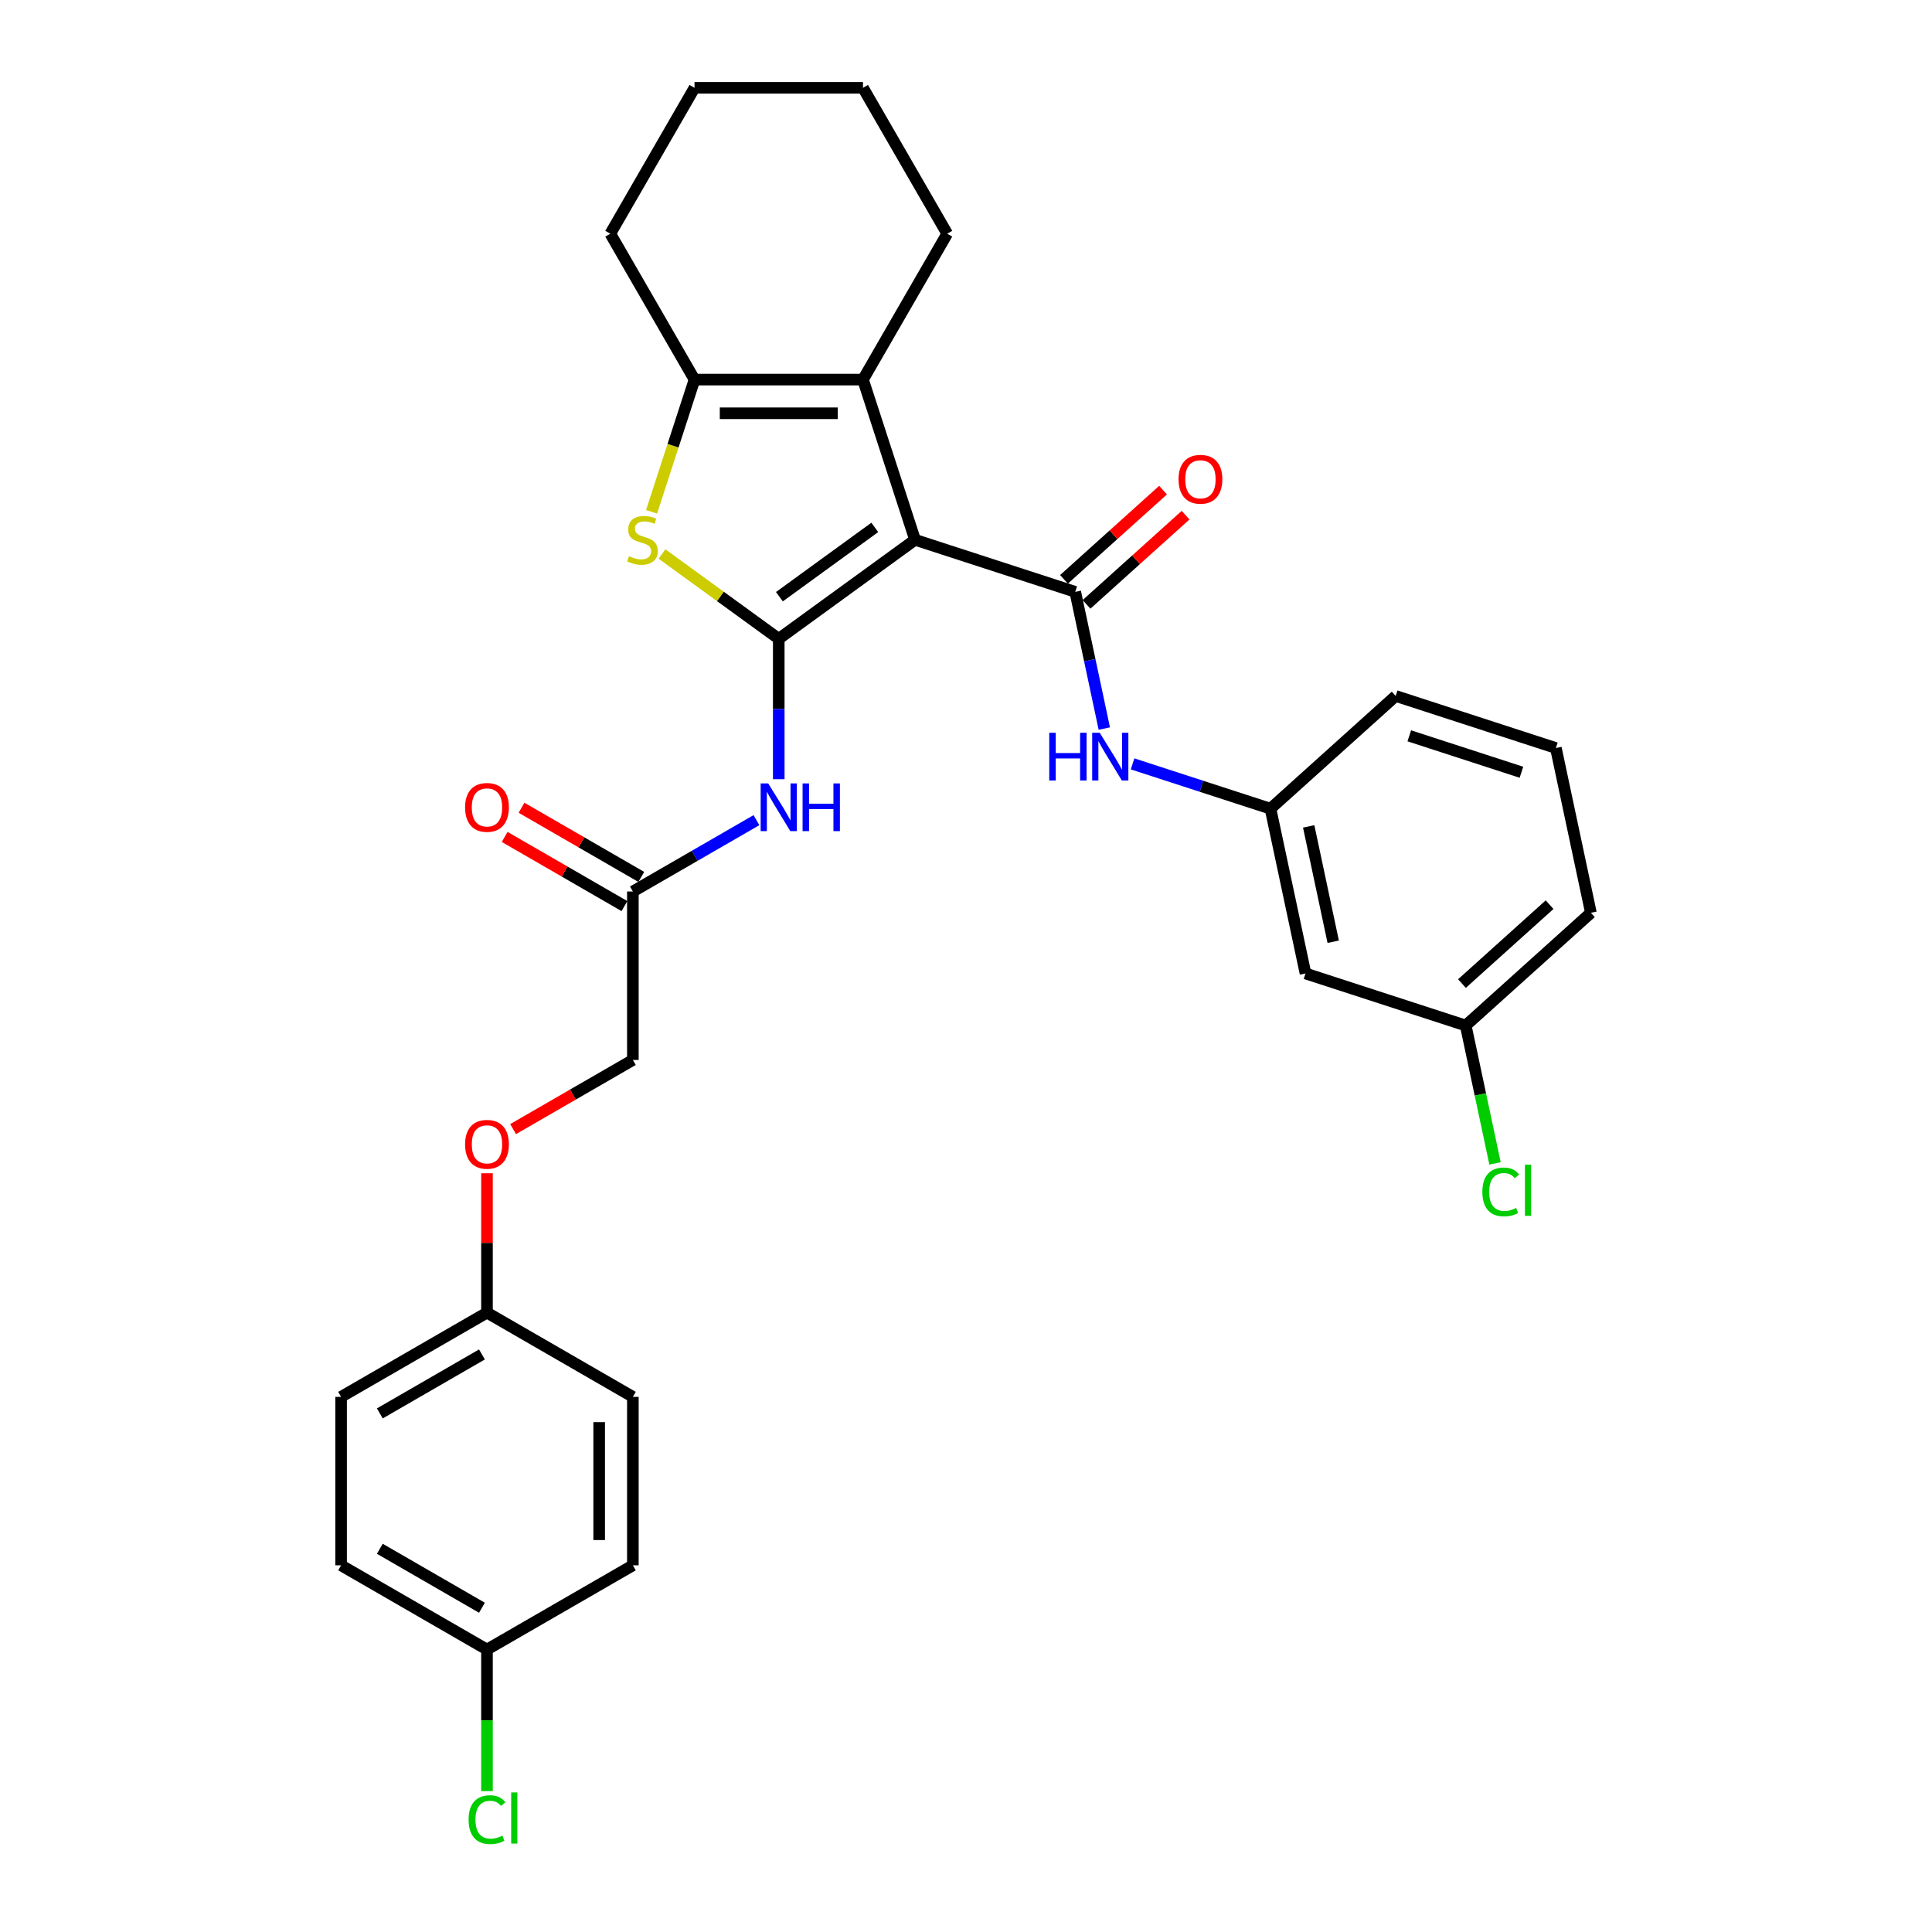 <?xml version='1.0' encoding='iso-8859-1'?>
<svg version='1.1' baseProfile='full'
              xmlns='http://www.w3.org/2000/svg'
                      xmlns:rdkit='http://www.rdkit.org/xml'
                      xmlns:xlink='http://www.w3.org/1999/xlink'
                  xml:space='preserve'
width='1000px' height='1000px' viewBox='0 0 1000 1000'>
<!-- END OF HEADER -->
<rect style='opacity:1.0;fill:#FFFFFF;stroke:none' width='1000' height='1000' x='0' y='0'> </rect>
<path class='bond-0' d='M 473.622,279.4 L 403.082,330.651' style='fill:none;fill-rule:evenodd;stroke:#000000;stroke-width:6px;stroke-linecap:butt;stroke-linejoin:miter;stroke-opacity:1' />
<path class='bond-0' d='M 452.791,272.98 L 403.413,308.855' style='fill:none;fill-rule:evenodd;stroke:#000000;stroke-width:6px;stroke-linecap:butt;stroke-linejoin:miter;stroke-opacity:1' />
<path class='bond-1' d='M 473.622,279.4 L 556.547,306.344' style='fill:none;fill-rule:evenodd;stroke:#000000;stroke-width:6px;stroke-linecap:butt;stroke-linejoin:miter;stroke-opacity:1' />
<path class='bond-3' d='M 473.622,279.4 L 446.679,196.476' style='fill:none;fill-rule:evenodd;stroke:#000000;stroke-width:6px;stroke-linecap:butt;stroke-linejoin:miter;stroke-opacity:1' />
<path class='bond-2' d='M 403.082,330.651 L 372.861,308.693' style='fill:none;fill-rule:evenodd;stroke:#000000;stroke-width:6px;stroke-linecap:butt;stroke-linejoin:miter;stroke-opacity:1' />
<path class='bond-2' d='M 372.861,308.693 L 342.639,286.736' style='fill:none;fill-rule:evenodd;stroke:#CCCC00;stroke-width:6px;stroke-linecap:butt;stroke-linejoin:miter;stroke-opacity:1' />
<path class='bond-5' d='M 403.082,330.651 L 403.082,366.984' style='fill:none;fill-rule:evenodd;stroke:#000000;stroke-width:6px;stroke-linecap:butt;stroke-linejoin:miter;stroke-opacity:1' />
<path class='bond-5' d='M 403.082,366.984 L 403.082,403.317' style='fill:none;fill-rule:evenodd;stroke:#0000FF;stroke-width:6px;stroke-linecap:butt;stroke-linejoin:miter;stroke-opacity:1' />
<path class='bond-6' d='M 556.547,306.344 L 564.067,341.725' style='fill:none;fill-rule:evenodd;stroke:#000000;stroke-width:6px;stroke-linecap:butt;stroke-linejoin:miter;stroke-opacity:1' />
<path class='bond-6' d='M 564.067,341.725 L 571.588,377.105' style='fill:none;fill-rule:evenodd;stroke:#0000FF;stroke-width:6px;stroke-linecap:butt;stroke-linejoin:miter;stroke-opacity:1' />
<path class='bond-8' d='M 562.381,312.824 L 588.022,289.737' style='fill:none;fill-rule:evenodd;stroke:#000000;stroke-width:6px;stroke-linecap:butt;stroke-linejoin:miter;stroke-opacity:1' />
<path class='bond-8' d='M 588.022,289.737 L 613.663,266.65' style='fill:none;fill-rule:evenodd;stroke:#FF0000;stroke-width:6px;stroke-linecap:butt;stroke-linejoin:miter;stroke-opacity:1' />
<path class='bond-8' d='M 550.713,299.865 L 576.354,276.778' style='fill:none;fill-rule:evenodd;stroke:#000000;stroke-width:6px;stroke-linecap:butt;stroke-linejoin:miter;stroke-opacity:1' />
<path class='bond-8' d='M 576.354,276.778 L 601.994,253.69' style='fill:none;fill-rule:evenodd;stroke:#FF0000;stroke-width:6px;stroke-linecap:butt;stroke-linejoin:miter;stroke-opacity:1' />
<path class='bond-30' d='M 337.251,264.909 L 348.369,230.692' style='fill:none;fill-rule:evenodd;stroke:#CCCC00;stroke-width:6px;stroke-linecap:butt;stroke-linejoin:miter;stroke-opacity:1' />
<path class='bond-30' d='M 348.369,230.692 L 359.486,196.476' style='fill:none;fill-rule:evenodd;stroke:#000000;stroke-width:6px;stroke-linecap:butt;stroke-linejoin:miter;stroke-opacity:1' />
<path class='bond-4' d='M 446.679,196.476 L 359.486,196.476' style='fill:none;fill-rule:evenodd;stroke:#000000;stroke-width:6px;stroke-linecap:butt;stroke-linejoin:miter;stroke-opacity:1' />
<path class='bond-4' d='M 433.6,213.914 L 372.565,213.914' style='fill:none;fill-rule:evenodd;stroke:#000000;stroke-width:6px;stroke-linecap:butt;stroke-linejoin:miter;stroke-opacity:1' />
<path class='bond-17' d='M 446.679,196.476 L 490.275,120.965' style='fill:none;fill-rule:evenodd;stroke:#000000;stroke-width:6px;stroke-linecap:butt;stroke-linejoin:miter;stroke-opacity:1' />
<path class='bond-19' d='M 359.486,196.476 L 315.89,120.965' style='fill:none;fill-rule:evenodd;stroke:#000000;stroke-width:6px;stroke-linecap:butt;stroke-linejoin:miter;stroke-opacity:1' />
<path class='bond-7' d='M 391.538,424.508 L 359.555,442.973' style='fill:none;fill-rule:evenodd;stroke:#0000FF;stroke-width:6px;stroke-linecap:butt;stroke-linejoin:miter;stroke-opacity:1' />
<path class='bond-7' d='M 359.555,442.973 L 327.572,461.439' style='fill:none;fill-rule:evenodd;stroke:#000000;stroke-width:6px;stroke-linecap:butt;stroke-linejoin:miter;stroke-opacity:1' />
<path class='bond-9' d='M 586.22,395.382 L 621.91,406.979' style='fill:none;fill-rule:evenodd;stroke:#0000FF;stroke-width:6px;stroke-linecap:butt;stroke-linejoin:miter;stroke-opacity:1' />
<path class='bond-9' d='M 621.91,406.979 L 657.6,418.575' style='fill:none;fill-rule:evenodd;stroke:#000000;stroke-width:6px;stroke-linecap:butt;stroke-linejoin:miter;stroke-opacity:1' />
<path class='bond-11' d='M 331.931,453.888 L 300.934,435.991' style='fill:none;fill-rule:evenodd;stroke:#000000;stroke-width:6px;stroke-linecap:butt;stroke-linejoin:miter;stroke-opacity:1' />
<path class='bond-11' d='M 300.934,435.991 L 269.936,418.095' style='fill:none;fill-rule:evenodd;stroke:#FF0000;stroke-width:6px;stroke-linecap:butt;stroke-linejoin:miter;stroke-opacity:1' />
<path class='bond-11' d='M 323.212,468.99 L 292.214,451.093' style='fill:none;fill-rule:evenodd;stroke:#000000;stroke-width:6px;stroke-linecap:butt;stroke-linejoin:miter;stroke-opacity:1' />
<path class='bond-11' d='M 292.214,451.093 L 261.216,433.197' style='fill:none;fill-rule:evenodd;stroke:#FF0000;stroke-width:6px;stroke-linecap:butt;stroke-linejoin:miter;stroke-opacity:1' />
<path class='bond-13' d='M 327.572,461.439 L 327.572,548.631' style='fill:none;fill-rule:evenodd;stroke:#000000;stroke-width:6px;stroke-linecap:butt;stroke-linejoin:miter;stroke-opacity:1' />
<path class='bond-10' d='M 657.6,418.575 L 675.728,503.862' style='fill:none;fill-rule:evenodd;stroke:#000000;stroke-width:6px;stroke-linecap:butt;stroke-linejoin:miter;stroke-opacity:1' />
<path class='bond-10' d='M 677.377,427.742 L 690.066,487.443' style='fill:none;fill-rule:evenodd;stroke:#000000;stroke-width:6px;stroke-linecap:butt;stroke-linejoin:miter;stroke-opacity:1' />
<path class='bond-26' d='M 657.6,418.575 L 722.396,360.232' style='fill:none;fill-rule:evenodd;stroke:#000000;stroke-width:6px;stroke-linecap:butt;stroke-linejoin:miter;stroke-opacity:1' />
<path class='bond-14' d='M 675.728,503.862 L 758.653,530.806' style='fill:none;fill-rule:evenodd;stroke:#000000;stroke-width:6px;stroke-linecap:butt;stroke-linejoin:miter;stroke-opacity:1' />
<path class='bond-12' d='M 265.576,584.424 L 296.574,566.528' style='fill:none;fill-rule:evenodd;stroke:#FF0000;stroke-width:6px;stroke-linecap:butt;stroke-linejoin:miter;stroke-opacity:1' />
<path class='bond-12' d='M 296.574,566.528 L 327.572,548.631' style='fill:none;fill-rule:evenodd;stroke:#000000;stroke-width:6px;stroke-linecap:butt;stroke-linejoin:miter;stroke-opacity:1' />
<path class='bond-15' d='M 252.061,607.277 L 252.061,643.348' style='fill:none;fill-rule:evenodd;stroke:#FF0000;stroke-width:6px;stroke-linecap:butt;stroke-linejoin:miter;stroke-opacity:1' />
<path class='bond-15' d='M 252.061,643.348 L 252.061,679.419' style='fill:none;fill-rule:evenodd;stroke:#000000;stroke-width:6px;stroke-linecap:butt;stroke-linejoin:miter;stroke-opacity:1' />
<path class='bond-18' d='M 758.653,530.806 L 766.238,566.491' style='fill:none;fill-rule:evenodd;stroke:#000000;stroke-width:6px;stroke-linecap:butt;stroke-linejoin:miter;stroke-opacity:1' />
<path class='bond-18' d='M 766.238,566.491 L 773.823,602.177' style='fill:none;fill-rule:evenodd;stroke:#00CC00;stroke-width:6px;stroke-linecap:butt;stroke-linejoin:miter;stroke-opacity:1' />
<path class='bond-32' d='M 758.653,530.806 L 823.449,472.463' style='fill:none;fill-rule:evenodd;stroke:#000000;stroke-width:6px;stroke-linecap:butt;stroke-linejoin:miter;stroke-opacity:1' />
<path class='bond-32' d='M 756.704,509.095 L 802.061,468.255' style='fill:none;fill-rule:evenodd;stroke:#000000;stroke-width:6px;stroke-linecap:butt;stroke-linejoin:miter;stroke-opacity:1' />
<path class='bond-21' d='M 252.061,679.419 L 327.572,723.015' style='fill:none;fill-rule:evenodd;stroke:#000000;stroke-width:6px;stroke-linecap:butt;stroke-linejoin:miter;stroke-opacity:1' />
<path class='bond-22' d='M 252.061,679.419 L 176.551,723.015' style='fill:none;fill-rule:evenodd;stroke:#000000;stroke-width:6px;stroke-linecap:butt;stroke-linejoin:miter;stroke-opacity:1' />
<path class='bond-22' d='M 249.454,701.061 L 196.596,731.578' style='fill:none;fill-rule:evenodd;stroke:#000000;stroke-width:6px;stroke-linecap:butt;stroke-linejoin:miter;stroke-opacity:1' />
<path class='bond-16' d='M 252.061,853.804 L 176.551,810.208' style='fill:none;fill-rule:evenodd;stroke:#000000;stroke-width:6px;stroke-linecap:butt;stroke-linejoin:miter;stroke-opacity:1' />
<path class='bond-16' d='M 249.454,832.162 L 196.596,801.645' style='fill:none;fill-rule:evenodd;stroke:#000000;stroke-width:6px;stroke-linecap:butt;stroke-linejoin:miter;stroke-opacity:1' />
<path class='bond-20' d='M 252.061,853.804 L 252.061,890.442' style='fill:none;fill-rule:evenodd;stroke:#000000;stroke-width:6px;stroke-linecap:butt;stroke-linejoin:miter;stroke-opacity:1' />
<path class='bond-20' d='M 252.061,890.442 L 252.061,927.08' style='fill:none;fill-rule:evenodd;stroke:#00CC00;stroke-width:6px;stroke-linecap:butt;stroke-linejoin:miter;stroke-opacity:1' />
<path class='bond-33' d='M 252.061,853.804 L 327.572,810.208' style='fill:none;fill-rule:evenodd;stroke:#000000;stroke-width:6px;stroke-linecap:butt;stroke-linejoin:miter;stroke-opacity:1' />
<path class='bond-28' d='M 490.275,120.965 L 446.679,45.455' style='fill:none;fill-rule:evenodd;stroke:#000000;stroke-width:6px;stroke-linecap:butt;stroke-linejoin:miter;stroke-opacity:1' />
<path class='bond-31' d='M 315.89,120.965 L 359.486,45.455' style='fill:none;fill-rule:evenodd;stroke:#000000;stroke-width:6px;stroke-linecap:butt;stroke-linejoin:miter;stroke-opacity:1' />
<path class='bond-24' d='M 327.572,723.015 L 327.572,810.208' style='fill:none;fill-rule:evenodd;stroke:#000000;stroke-width:6px;stroke-linecap:butt;stroke-linejoin:miter;stroke-opacity:1' />
<path class='bond-24' d='M 310.133,736.094 L 310.133,797.129' style='fill:none;fill-rule:evenodd;stroke:#000000;stroke-width:6px;stroke-linecap:butt;stroke-linejoin:miter;stroke-opacity:1' />
<path class='bond-23' d='M 176.551,723.015 L 176.551,810.208' style='fill:none;fill-rule:evenodd;stroke:#000000;stroke-width:6px;stroke-linecap:butt;stroke-linejoin:miter;stroke-opacity:1' />
<path class='bond-25' d='M 805.321,387.176 L 722.396,360.232' style='fill:none;fill-rule:evenodd;stroke:#000000;stroke-width:6px;stroke-linecap:butt;stroke-linejoin:miter;stroke-opacity:1' />
<path class='bond-25' d='M 787.494,399.719 L 729.446,380.859' style='fill:none;fill-rule:evenodd;stroke:#000000;stroke-width:6px;stroke-linecap:butt;stroke-linejoin:miter;stroke-opacity:1' />
<path class='bond-27' d='M 805.321,387.176 L 823.449,472.463' style='fill:none;fill-rule:evenodd;stroke:#000000;stroke-width:6px;stroke-linecap:butt;stroke-linejoin:miter;stroke-opacity:1' />
<path class='bond-29' d='M 446.679,45.455 L 359.486,45.455' style='fill:none;fill-rule:evenodd;stroke:#000000;stroke-width:6px;stroke-linecap:butt;stroke-linejoin:miter;stroke-opacity:1' />
<path  class='atom-3' d='M 325.567 287.876
Q 325.846 287.98, 326.997 288.468
Q 328.148 288.957, 329.404 289.271
Q 330.694 289.55, 331.95 289.55
Q 334.286 289.55, 335.647 288.434
Q 337.007 287.283, 337.007 285.295
Q 337.007 283.934, 336.309 283.097
Q 335.647 282.26, 334.6 281.807
Q 333.554 281.354, 331.81 280.83
Q 329.613 280.168, 328.288 279.54
Q 326.997 278.912, 326.055 277.587
Q 325.149 276.262, 325.149 274.029
Q 325.149 270.925, 327.241 269.007
Q 329.369 267.089, 333.554 267.089
Q 336.414 267.089, 339.657 268.449
L 338.855 271.135
Q 335.891 269.914, 333.659 269.914
Q 331.252 269.914, 329.927 270.925
Q 328.601 271.902, 328.636 273.611
Q 328.636 274.936, 329.299 275.738
Q 329.997 276.541, 330.973 276.994
Q 331.985 277.447, 333.659 277.971
Q 335.891 278.668, 337.216 279.366
Q 338.541 280.063, 339.483 281.493
Q 340.46 282.888, 340.46 285.295
Q 340.46 288.713, 338.158 290.561
Q 335.891 292.375, 332.089 292.375
Q 329.892 292.375, 328.218 291.886
Q 326.579 291.433, 324.626 290.631
L 325.567 287.876
' fill='#CCCC00'/>
<path  class='atom-6' d='M 397.624 405.496
L 405.716 418.575
Q 406.518 419.866, 407.808 422.202
Q 409.099 424.539, 409.169 424.679
L 409.169 405.496
L 412.447 405.496
L 412.447 430.189
L 409.064 430.189
L 400.38 415.89
Q 399.368 414.216, 398.287 412.297
Q 397.241 410.379, 396.927 409.786
L 396.927 430.189
L 393.718 430.189
L 393.718 405.496
L 397.624 405.496
' fill='#0000FF'/>
<path  class='atom-6' d='M 415.411 405.496
L 418.76 405.496
L 418.76 415.994
L 431.385 415.994
L 431.385 405.496
L 434.733 405.496
L 434.733 430.189
L 431.385 430.189
L 431.385 418.785
L 418.76 418.785
L 418.76 430.189
L 415.411 430.189
L 415.411 405.496
' fill='#0000FF'/>
<path  class='atom-7' d='M 543.094 379.285
L 546.443 379.285
L 546.443 389.783
L 559.068 389.783
L 559.068 379.285
L 562.416 379.285
L 562.416 403.978
L 559.068 403.978
L 559.068 392.573
L 546.443 392.573
L 546.443 403.978
L 543.094 403.978
L 543.094 379.285
' fill='#0000FF'/>
<path  class='atom-7' d='M 569.217 379.285
L 577.309 392.364
Q 578.111 393.654, 579.401 395.991
Q 580.692 398.327, 580.761 398.467
L 580.761 379.285
L 584.04 379.285
L 584.04 403.978
L 580.657 403.978
L 571.972 389.678
Q 570.961 388.004, 569.88 386.086
Q 568.833 384.167, 568.52 383.575
L 568.52 403.978
L 565.311 403.978
L 565.311 379.285
L 569.217 379.285
' fill='#0000FF'/>
<path  class='atom-9' d='M 610.009 248.071
Q 610.009 242.142, 612.938 238.829
Q 615.868 235.515, 621.343 235.515
Q 626.819 235.515, 629.749 238.829
Q 632.678 242.142, 632.678 248.071
Q 632.678 254.07, 629.714 257.488
Q 626.749 260.871, 621.343 260.871
Q 615.903 260.871, 612.938 257.488
Q 610.009 254.105, 610.009 248.071
M 621.343 258.081
Q 625.11 258.081, 627.133 255.57
Q 629.191 253.024, 629.191 248.071
Q 629.191 243.223, 627.133 240.782
Q 625.11 238.306, 621.343 238.306
Q 617.577 238.306, 615.519 240.747
Q 613.496 243.188, 613.496 248.071
Q 613.496 253.059, 615.519 255.57
Q 617.577 258.081, 621.343 258.081
' fill='#FF0000'/>
<path  class='atom-12' d='M 240.726 417.913
Q 240.726 411.984, 243.656 408.67
Q 246.586 405.357, 252.061 405.357
Q 257.537 405.357, 260.467 408.67
Q 263.396 411.984, 263.396 417.913
Q 263.396 423.911, 260.432 427.329
Q 257.467 430.712, 252.061 430.712
Q 246.62 430.712, 243.656 427.329
Q 240.726 423.946, 240.726 417.913
M 252.061 427.922
Q 255.828 427.922, 257.851 425.411
Q 259.909 422.865, 259.909 417.913
Q 259.909 413.065, 257.851 410.623
Q 255.828 408.147, 252.061 408.147
Q 248.295 408.147, 246.237 410.588
Q 244.214 413.03, 244.214 417.913
Q 244.214 422.9, 246.237 425.411
Q 248.295 427.922, 252.061 427.922
' fill='#FF0000'/>
<path  class='atom-13' d='M 240.726 592.297
Q 240.726 586.368, 243.656 583.055
Q 246.586 579.741, 252.061 579.741
Q 257.537 579.741, 260.467 583.055
Q 263.396 586.368, 263.396 592.297
Q 263.396 598.296, 260.432 601.714
Q 257.467 605.097, 252.061 605.097
Q 246.62 605.097, 243.656 601.714
Q 240.726 598.331, 240.726 592.297
M 252.061 602.307
Q 255.828 602.307, 257.851 599.795
Q 259.909 597.249, 259.909 592.297
Q 259.909 587.449, 257.851 585.008
Q 255.828 582.531, 252.061 582.531
Q 248.295 582.531, 246.237 584.973
Q 244.214 587.414, 244.214 592.297
Q 244.214 597.284, 246.237 599.795
Q 248.295 602.307, 252.061 602.307
' fill='#FF0000'/>
<path  class='atom-19' d='M 767.26 616.947
Q 767.26 610.809, 770.12 607.6
Q 773.015 604.356, 778.49 604.356
Q 783.582 604.356, 786.303 607.949
L 784.001 609.832
Q 782.013 607.216, 778.49 607.216
Q 774.758 607.216, 772.77 609.727
Q 770.817 612.204, 770.817 616.947
Q 770.817 621.83, 772.84 624.341
Q 774.898 626.852, 778.874 626.852
Q 781.594 626.852, 784.768 625.213
L 785.745 627.828
Q 784.454 628.666, 782.501 629.154
Q 780.548 629.642, 778.386 629.642
Q 773.015 629.642, 770.12 626.364
Q 767.26 623.085, 767.26 616.947
' fill='#00CC00'/>
<path  class='atom-19' d='M 789.302 602.857
L 792.511 602.857
L 792.511 629.328
L 789.302 629.328
L 789.302 602.857
' fill='#00CC00'/>
<path  class='atom-21' d='M 242.54 941.85
Q 242.54 935.712, 245.4 932.503
Q 248.295 929.26, 253.77 929.26
Q 258.862 929.26, 261.583 932.852
L 259.281 934.735
Q 257.293 932.12, 253.77 932.12
Q 250.038 932.12, 248.05 934.631
Q 246.097 937.107, 246.097 941.85
Q 246.097 946.733, 248.12 949.244
Q 250.178 951.755, 254.154 951.755
Q 256.874 951.755, 260.048 950.116
L 261.025 952.732
Q 259.734 953.569, 257.781 954.057
Q 255.828 954.545, 253.666 954.545
Q 248.295 954.545, 245.4 951.267
Q 242.54 947.989, 242.54 941.85
' fill='#00CC00'/>
<path  class='atom-21' d='M 264.582 927.76
L 267.791 927.76
L 267.791 954.232
L 264.582 954.232
L 264.582 927.76
' fill='#00CC00'/>
</svg>
